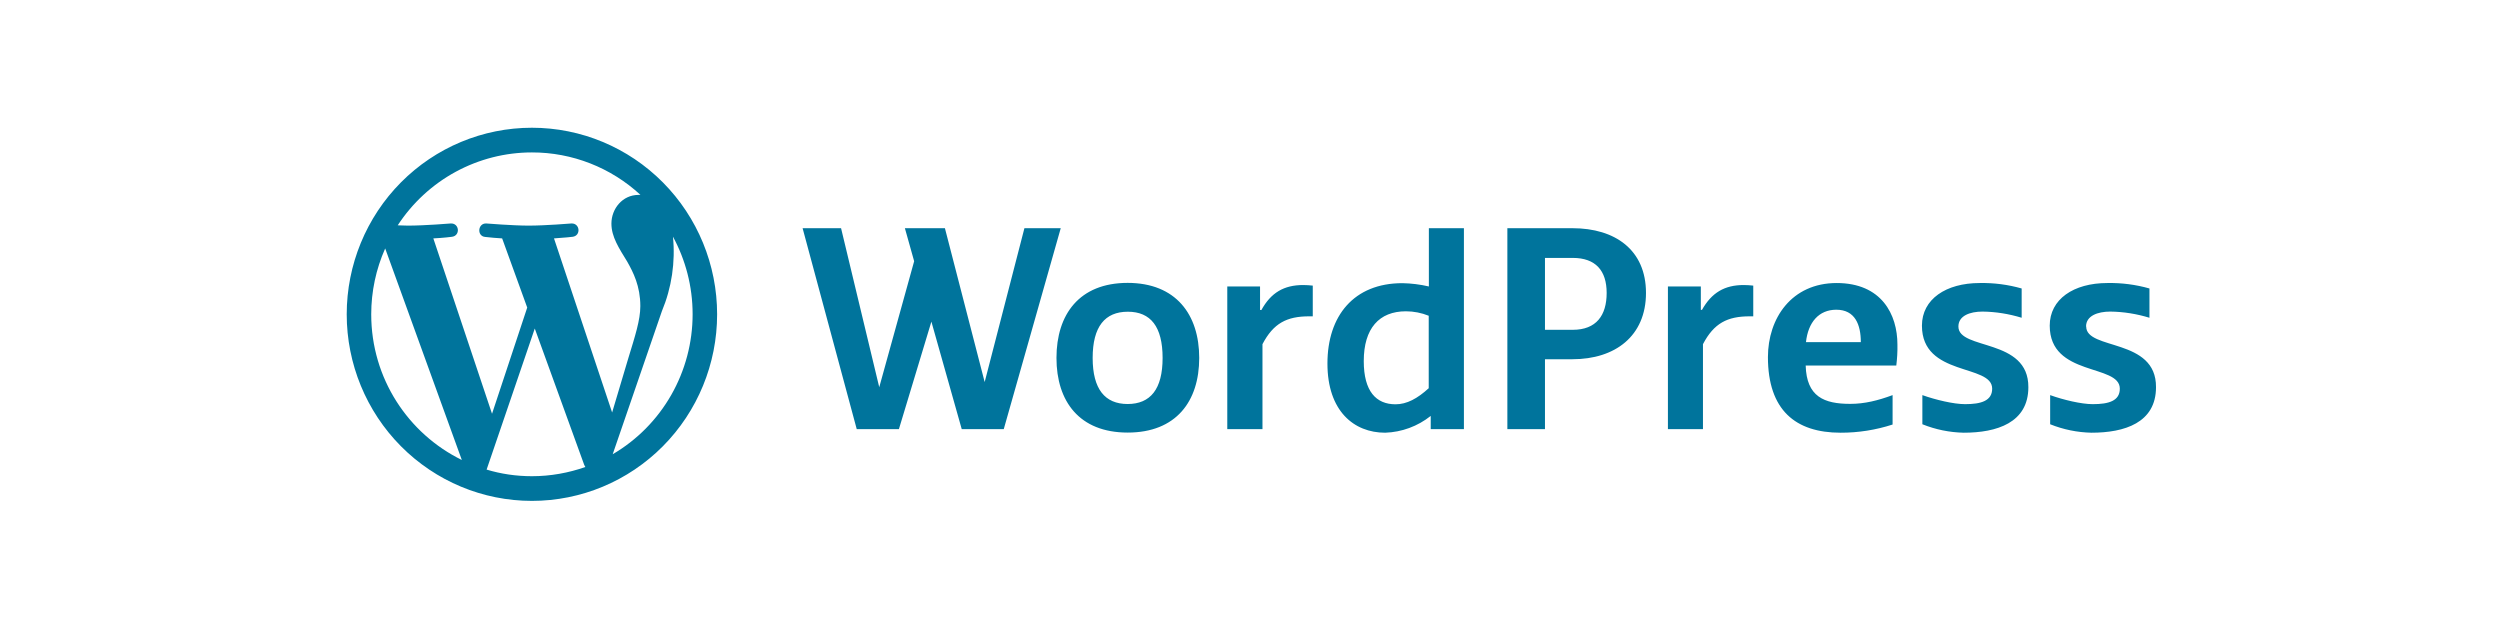 <svg xmlns="http://www.w3.org/2000/svg" width="274" height="68" viewBox="0 0 274 68" fill="none"><path d="M112.276 25.011L107.92 41.873L103.563 25.011H99.176L100.191 28.629L96.365 42.439L92.181 25.011H87.965L93.898 47.032H98.52L102.08 35.251L105.406 47.032H110.012L116.257 25.011H112.276ZM156.604 31.397C155.651 31.175 154.678 31.054 153.7 31.035C148.391 31.035 145.487 34.606 145.487 39.844C145.487 45.05 148.391 47.425 151.811 47.425C153.628 47.366 155.38 46.721 156.807 45.585V47.032H160.445V25.011H156.604V31.397ZM156.604 42.534C155.355 43.682 154.184 44.311 152.95 44.311C150.827 44.311 149.468 42.895 149.468 39.576C149.468 35.99 151.155 34.118 154.09 34.118C154.949 34.118 155.808 34.291 156.588 34.606V42.534H156.604ZM138.242 33.977H138.101V31.397H134.51V47.032H138.367V37.72C139.569 35.424 141.037 34.669 143.488 34.669H143.879V31.303C143.531 31.264 143.182 31.243 142.832 31.24C140.74 31.24 139.304 32.058 138.242 33.992V33.977ZM123.596 31.004C118.287 31.004 115.789 34.464 115.789 39.23C115.789 43.981 118.287 47.41 123.596 47.41C128.905 47.41 131.434 43.981 131.434 39.23C131.434 34.464 128.874 31.004 123.58 31.004H123.596ZM123.596 44.28C121.098 44.28 119.755 42.644 119.755 39.23C119.755 35.801 121.098 34.165 123.612 34.165C126.11 34.165 127.421 35.801 127.421 39.23C127.421 42.644 126.094 44.28 123.58 44.28H123.596ZM186.536 33.961H186.411V31.397H182.804V47.032H186.645V37.72C187.848 35.424 189.315 34.669 191.767 34.669H192.157V31.303C191.81 31.264 191.46 31.243 191.111 31.24C189.034 31.24 187.598 32.058 186.52 33.992H186.536V33.961ZM172.359 25.011H165.207V47.032H169.329V39.372H172.343C177.012 39.372 180.4 36.84 180.4 32.105C180.4 27.386 177.012 25.011 172.343 25.011H172.359ZM172.39 36.147H169.329V28.267H172.374C174.872 28.267 176.09 29.651 176.09 32.105C176.09 34.574 174.95 36.147 172.374 36.147H172.39ZM228.631 35.786C228.631 34.606 229.912 34.15 231.286 34.15C232.738 34.165 234.19 34.401 235.58 34.826V31.617C234.082 31.191 232.53 30.99 230.974 31.02C227.257 31.02 224.65 32.797 224.65 35.691C224.65 41.307 232.332 39.86 232.332 42.596C232.332 43.934 231.13 44.295 229.365 44.295C228.116 44.295 226.133 43.823 224.697 43.304V46.498C226.139 47.078 227.672 47.392 229.225 47.425C232.847 47.425 236.298 46.34 236.298 42.439C236.345 37.013 228.647 38.412 228.647 35.786H228.631ZM201.307 31.02C196.342 31.02 193.765 34.905 193.765 39.136C193.765 44.956 196.794 47.425 201.728 47.425C203.663 47.43 205.586 47.127 207.428 46.529V43.304C205.819 43.902 204.352 44.264 202.79 44.264C199.917 44.264 197.997 43.477 197.903 40.064H207.834C207.927 39.293 207.974 38.523 207.958 37.767C207.958 34.464 206.225 31.02 201.291 31.02H201.307ZM197.934 37.5C198.168 35.329 199.34 33.945 201.26 33.945C203.321 33.945 203.946 35.597 203.946 37.5H197.934ZM214.641 35.786C214.641 34.606 215.906 34.15 217.28 34.15C218.732 34.165 220.184 34.401 221.574 34.826V31.617C220.081 31.192 218.534 30.991 216.983 31.02C213.267 31.02 210.644 32.797 210.644 35.691C210.644 41.307 218.342 39.86 218.342 42.596C218.342 43.934 217.124 44.295 215.375 44.295C214.126 44.295 212.143 43.823 210.691 43.304V46.498C212.133 47.078 213.667 47.393 215.219 47.425C218.841 47.425 222.308 46.34 222.308 42.439C222.339 37.013 214.641 38.412 214.641 35.786ZM40.686 34.449C40.686 41.48 44.745 47.536 50.616 50.414L42.216 27.229C41.207 29.5 40.686 31.96 40.686 34.449ZM58.298 52.192C60.344 52.192 62.311 51.83 64.153 51.185L64.029 50.949L58.611 36.006L53.333 51.468C54.894 51.94 56.565 52.192 58.298 52.192ZM60.718 26.128L67.089 45.208L68.853 39.293C69.603 36.84 70.18 35.078 70.18 33.552C70.18 31.35 69.4 29.84 68.744 28.676C67.838 27.197 67.011 25.954 67.011 24.507C67.011 22.872 68.229 21.361 69.978 21.361H70.196C66.951 18.36 62.704 16.698 58.298 16.706C55.381 16.705 52.51 17.435 49.942 18.83C47.375 20.225 45.192 22.241 43.59 24.696L44.714 24.728C46.556 24.728 49.398 24.492 49.398 24.492C50.366 24.445 50.476 25.844 49.523 25.954C49.523 25.954 48.571 26.08 47.493 26.128L53.926 45.349L57.783 33.709L55.035 26.128C54.419 26.093 53.805 26.041 53.192 25.97C52.24 25.907 52.349 24.445 53.302 24.492C53.302 24.492 56.206 24.728 57.939 24.728C59.782 24.728 62.623 24.492 62.623 24.492C63.576 24.445 63.701 25.844 62.748 25.954C62.748 25.954 61.796 26.065 60.718 26.128ZM67.151 49.785C69.816 48.224 72.027 45.986 73.564 43.295C75.101 40.604 75.91 37.553 75.911 34.449C75.911 31.366 75.13 28.471 73.756 25.939C74.035 28.725 73.616 31.537 72.538 34.118L67.151 49.785ZM58.298 54.897C52.915 54.897 47.752 52.743 43.945 48.908C40.139 45.073 38 39.872 38 34.449C38 29.025 40.139 23.824 43.945 19.989C47.752 16.154 52.915 14 58.298 14C63.682 14 68.845 16.154 72.651 19.989C76.458 23.824 78.596 29.025 78.596 34.449C78.596 39.872 76.458 45.073 72.651 48.908C68.845 52.743 63.682 54.897 58.298 54.897Z" fill="#00749C"></path></svg>